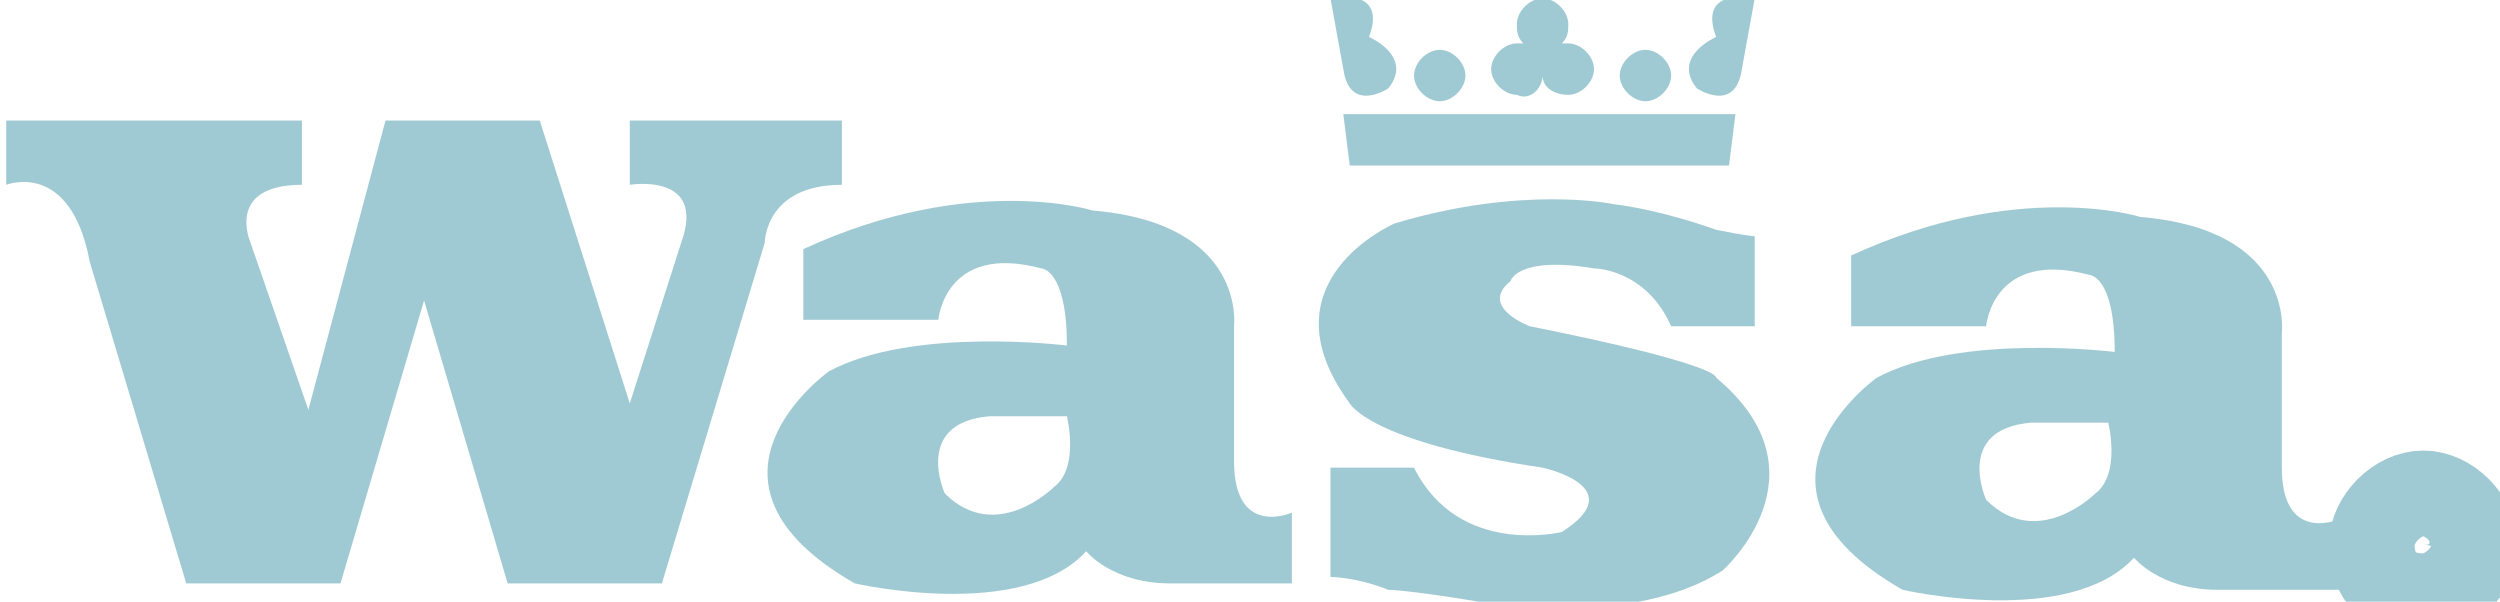 <?xml version="1.0" encoding="utf-8"?>
<!-- Generator: Adobe Illustrator 24.0.1, SVG Export Plug-In . SVG Version: 6.00 Build 0)  -->
<svg version="1.1"
	 id="svg2" xmlns:cc="http://web.resource.org/cc/" xmlns:dc="http://purl.org/dc/elements/1.1/" xmlns:inkscape="http://www.inkscape.org/namespaces/inkscape" xmlns:rdf="http://www.w3.org/1999/02/22-rdf-syntax-ns#" xmlns:sodipodi="http://sodipodi.sourceforge.net/DTD/sodipodi-0.dtd" xmlns:svg="http://www.w3.org/2000/svg"
	 xmlns="http://www.w3.org/2000/svg" xmlns:xlink="http://www.w3.org/1999/xlink" x="0px" y="0px" viewBox="0 0 345.7 83.2"
	 style="enable-background:new 0 0 345.7 83.2;" xml:space="preserve">
<style type="text/css">
	.st0{fill:#a0cad3;}
	.st1{fill:none;stroke:#a0cad3;stroke-width:1.333;stroke-miterlimit:35.556;}
</style>
<g id="layer1" transform="translate(254.313,-396.996)" inkscape:groupmode="layer" inkscape:label="Layer 1">
	<g id="g4990" transform="matrix(8.889,0,0,-8.889,-1594.801,7347.084)">
		<path id="path4994" class="st0" d="M156.1,772.8h-2.4l-1.5,5c-0.3,1.6-1.3,1.2-1.3,1.2v1h4.6v-1c-1.2,0-0.8-0.9-0.8-0.9l0.9-2.6
			l1.2,4.5h2.4l1.4-4.4l0.8,2.5c0.4,1.1-0.8,0.9-0.8,0.9v1h3.3v-1c-1.2,0-1.2-0.9-1.2-0.9l-1.6-5.3h-2.4l-1.3,4.4L156.1,772.8"/>
		<path id="path4996" class="st0" d="M171,772.8H169c-0.9,0-1.3,0.5-1.3,0.5c-1-1.1-3.6-0.5-3.6-0.5c-2.8,1.6-0.4,3.3-0.4,3.3
			c1.3,0.7,3.7,0.4,3.7,0.4c0,1.2-0.4,1.2-0.4,1.2c-1.5,0.4-1.6-0.8-1.6-0.8h-2.1v1.1c2.6,1.2,4.5,0.6,4.5,0.6
			c2.4-0.2,2.2-1.8,2.2-1.8v-2.1c0-1.2,0.9-0.8,0.9-0.8V772.8z M167.4,775.4h-1.2c-1.2-0.1-0.7-1.2-0.7-1.2c0.8-0.8,1.7,0.1,1.7,0.1
			C167.6,774.6,167.4,775.4,167.4,775.4"/>
		<path id="path4998" class="st0" d="M171.5,772.9v1.7h1.3c0.7-1.4,2.3-1,2.3-1c1.1,0.7-0.3,1-0.3,1c-2.7,0.4-3,1-3,1
			c-1.4,1.9,0.7,2.8,0.7,2.8c2,0.6,3.4,0.3,3.4,0.3c0.8-0.1,1.6-0.4,1.6-0.4c0.5-0.1,0.6-0.1,0.6-0.1v-1.4h-1.3
			c-0.4,0.9-1.2,0.9-1.2,0.9c-1.2,0.2-1.3-0.2-1.3-0.2c-0.5-0.4,0.3-0.7,0.3-0.7c3-0.6,2.9-0.8,2.9-0.8c1.8-1.5,0.1-3,0.1-3
			c-1.4-0.9-3.7-0.5-3.7-0.5c-1.2,0.2-1.5,0.2-1.5,0.2C171.9,772.9,171.5,772.9,171.5,772.9"/>
		<path id="path5000" class="st0" d="M187.2,772.7h-1.9c-0.9,0-1.3,0.5-1.3,0.5c-1-1.1-3.6-0.5-3.6-0.5c-2.8,1.6-0.4,3.3-0.4,3.3
			c1.3,0.7,3.7,0.4,3.7,0.4c0,1.2-0.4,1.2-0.4,1.2c-1.5,0.4-1.6-0.8-1.6-0.8h-2.1v1.1c2.6,1.2,4.5,0.6,4.5,0.6
			c2.4-0.2,2.2-1.8,2.2-1.8v-2.1c0-1.2,0.9-0.8,0.9-0.8V772.7z M183.6,775.3h-1.2c-1.2-0.1-0.7-1.2-0.7-1.2c0.8-0.8,1.7,0.1,1.7,0.1
			C183.8,774.5,183.6,775.3,183.6,775.3"/>
		<path id="path5002" class="st1" d="M188.5,772.6c0.4,0,0.8,0.4,0.8,0.8c0,0.4-0.4,0.8-0.8,0.8c-0.4,0-0.8-0.4-0.8-0.8
			C187.7,772.9,188,772.6,188.5,772.6z"/>
		<path id="path5004" class="st0" d="M188.1,773.9h0.5c0.2,0,0.3-0.2,0.3-0.3c0-0.1-0.1-0.2-0.1-0.2c0.1,0,0.1-0.1,0.1-0.2
			c0-0.1,0-0.2,0-0.2v0h-0.2c0,0,0,0.1,0,0.2c0,0.1,0,0.2-0.2,0.2h-0.2v-0.4h-0.2V773.9z M188.5,773.4c0.1,0,0.1,0,0.1,0.1
			c0,0,0,0.1-0.1,0.1h-0.2v-0.2H188.5"/>
		<path id="path5006" class="st0" d="M177.7,779.3l0.1,0.8h-6.1l0.1-0.8H177.7"/>
		<path id="path5008" class="st0" d="M171.5,781.9l0.2-1.1c0.1-0.7,0.7-0.3,0.7-0.3c0.4,0.5-0.3,0.8-0.3,0.8
			C172.4,782.1,171.5,781.9,171.5,781.9"/>
		<path id="path5010" class="st0" d="M173.2,780.3c0.2,0,0.4,0.2,0.4,0.4s-0.2,0.4-0.4,0.4c-0.2,0-0.4-0.2-0.4-0.4
			S173,780.3,173.2,780.3"/>
		<path id="path5012" class="st0" d="M178.1,781.9l-0.2-1.1c-0.1-0.7-0.7-0.3-0.7-0.3c-0.4,0.5,0.3,0.8,0.3,0.8
			C177.2,782.1,178.1,781.9,178.1,781.9"/>
		<path id="path5014" class="st0" d="M176.4,780.3c-0.2,0-0.4,0.2-0.4,0.4s0.2,0.4,0.4,0.4c0.2,0,0.4-0.2,0.4-0.4
			S176.6,780.3,176.4,780.3"/>
		<path id="path5016" class="st0" d="M174.8,780.7c0-0.2,0.2-0.3,0.4-0.3c0.2,0,0.4,0.2,0.4,0.4s-0.2,0.4-0.4,0.4c0,0-0.1,0-0.1,0
			c0.1,0.1,0.1,0.2,0.1,0.3c0,0.2-0.2,0.4-0.4,0.4c-0.2,0-0.4-0.2-0.4-0.4c0-0.1,0-0.2,0.1-0.3c0,0-0.1,0-0.1,0
			c-0.2,0-0.4-0.2-0.4-0.4s0.2-0.4,0.4-0.4C174.6,780.3,174.8,780.5,174.8,780.7"/>
	</g>
</g>
</svg>
